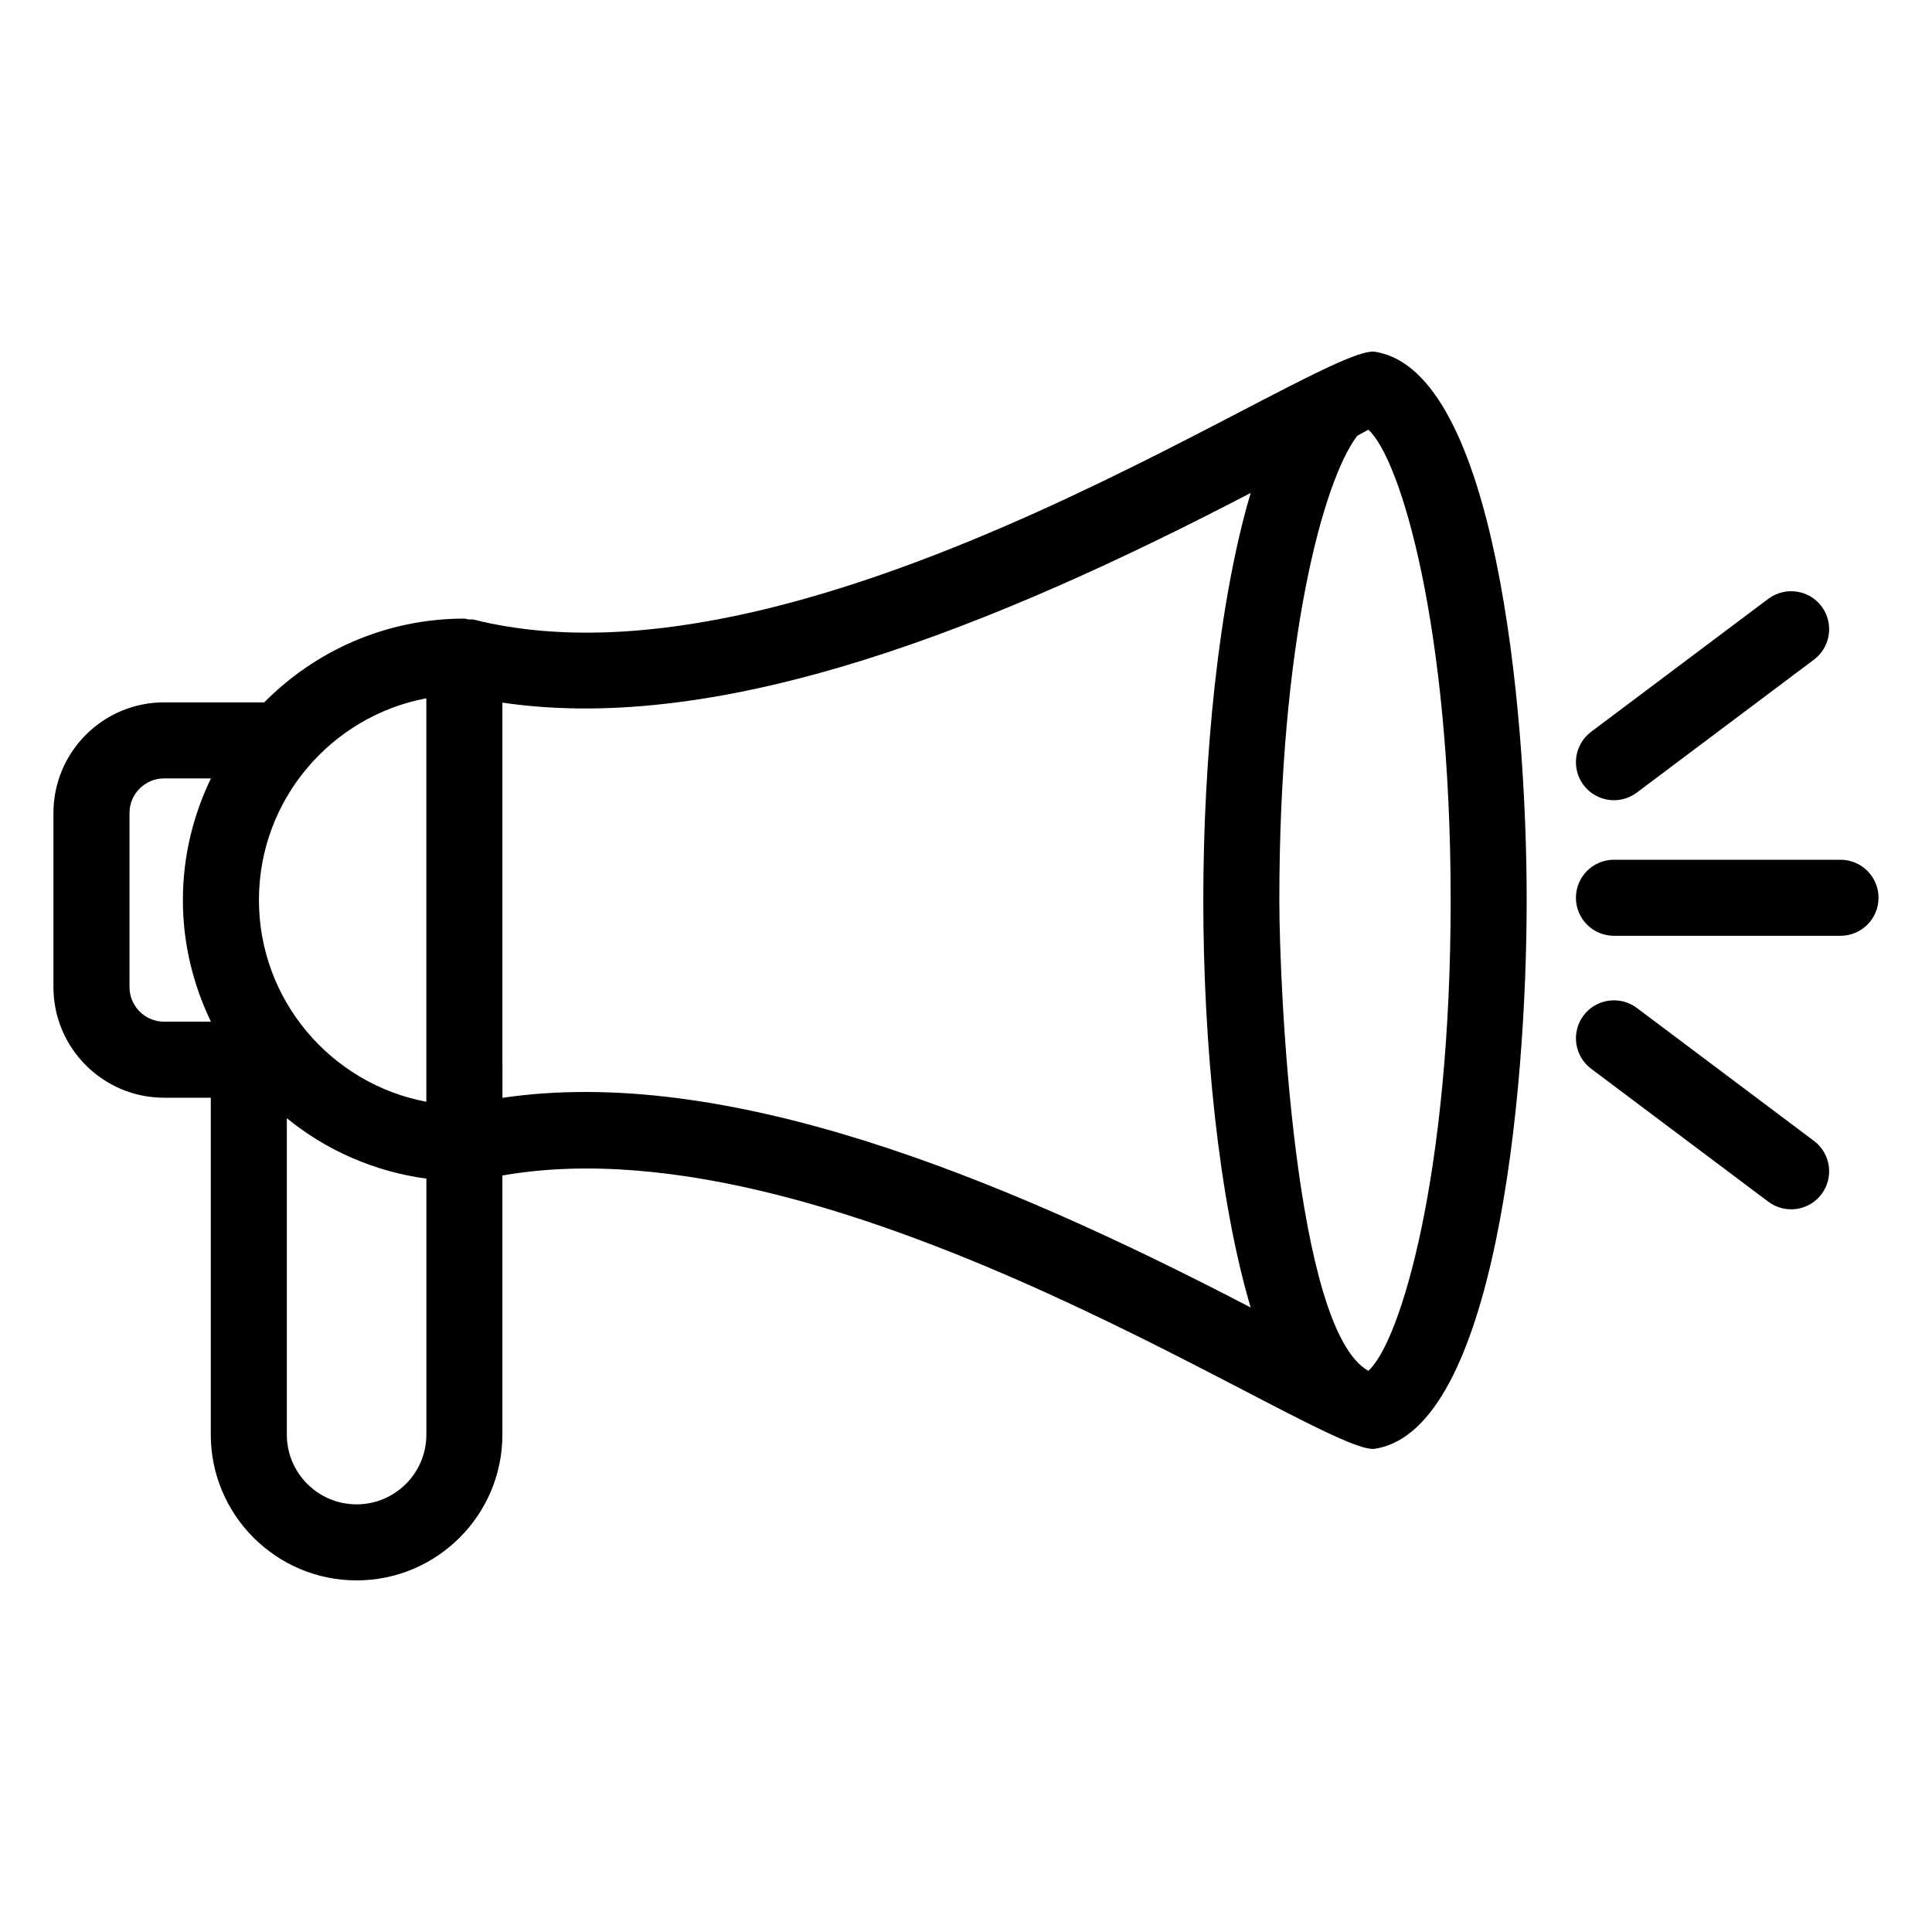 <?xml version="1.0" encoding="UTF-8"?>
<!-- Uploaded to: ICON Repo, www.svgrepo.com, Generator: ICON Repo Mixer Tools -->
<svg fill="#000000" width="800px" height="800px" version="1.1" viewBox="144 144 512 512" xmlns="http://www.w3.org/2000/svg">
 <g>
  <path d="m187.48 434.91h12.379v89.277c0 21.305 17.34 38.633 38.641 38.633 21.305 0 38.641-17.328 38.641-38.633v-68.668c90.637-15.918 219.61 76.055 231.56 72.355 31.328-5.356 39.883-92.805 39.883-145.29 0-52.457-8.547-139.83-39.828-145.29-12.578-4-148.24 93.762-239.25 70.895-0.438-0.109-0.871 0.023-1.312-0.023-0.395-0.047-0.738-0.23-1.148-0.23-20.727 0-39.488 8.508-53.016 22.199l-26.555-0.004c-16.168 0-29.312 13.148-29.312 29.316v46.148c0 16.164 13.145 29.312 29.312 29.312zm51.02 107.76c-10.195 0-18.488-8.285-18.488-18.48v-83.852c10.379 8.461 23.082 14.125 36.98 16.012v67.84c-0.004 10.195-8.297 18.48-18.492 18.48zm289.94-160.09c0 72.82-13.301 117.01-21.809 124.7-19.625-10.855-23.594-101.95-23.594-124.7 0-68.07 11.512-111.09 20.648-123.09 0.977-0.539 1.961-1.074 2.938-1.617 8.508 7.676 21.816 51.867 21.816 124.71zm-53-107.94c-8.555 28.887-12.555 70.219-12.555 107.93s4 79.043 12.555 107.93c-67.699-35.277-139.59-64.246-198.29-55.562v-10.047c0-0.016-0.012-0.031-0.012-0.051v-94.641c58.676 8.691 130.59-20.273 198.3-55.562zm-218.46 54.414v106.92c-25.211-4.742-44.359-26.895-44.359-53.461 0-26.562 19.148-48.715 44.359-53.461zm-78.66 30.391c0-5.047 4.113-9.16 9.16-9.16h12.418c-4.711 9.773-7.43 20.68-7.43 32.234 0 11.555 2.719 22.465 7.43 32.234h-12.418c-5.047 0-9.16-4.113-9.16-9.16z"/>
  <path d="m631.75 371.84h-60.035c-5.57 0-10.078 4.508-10.078 10.078 0 5.57 4.508 10.078 10.078 10.078l60.035-0.004c5.57 0 10.078-4.508 10.078-10.078 0-5.566-4.508-10.074-10.078-10.074z"/>
  <path d="m612.62 302.69-46.957 35.246c-4.449 3.344-5.344 9.652-2.008 14.109 3.281 4.375 9.566 5.394 14.109 2.008l46.957-35.246c4.449-3.348 5.344-9.652 2.008-14.109-3.332-4.461-9.641-5.324-14.109-2.008z"/>
  <path d="m626.73 460.46c3.336-4.457 2.438-10.766-2.008-14.109l-46.957-35.246c-4.469-3.324-10.766-2.441-14.109 2.008-3.336 4.457-2.441 10.766 2.008 14.109l46.957 35.246c4.539 3.387 10.828 2.367 14.109-2.008z"/>
 </g>
</svg>